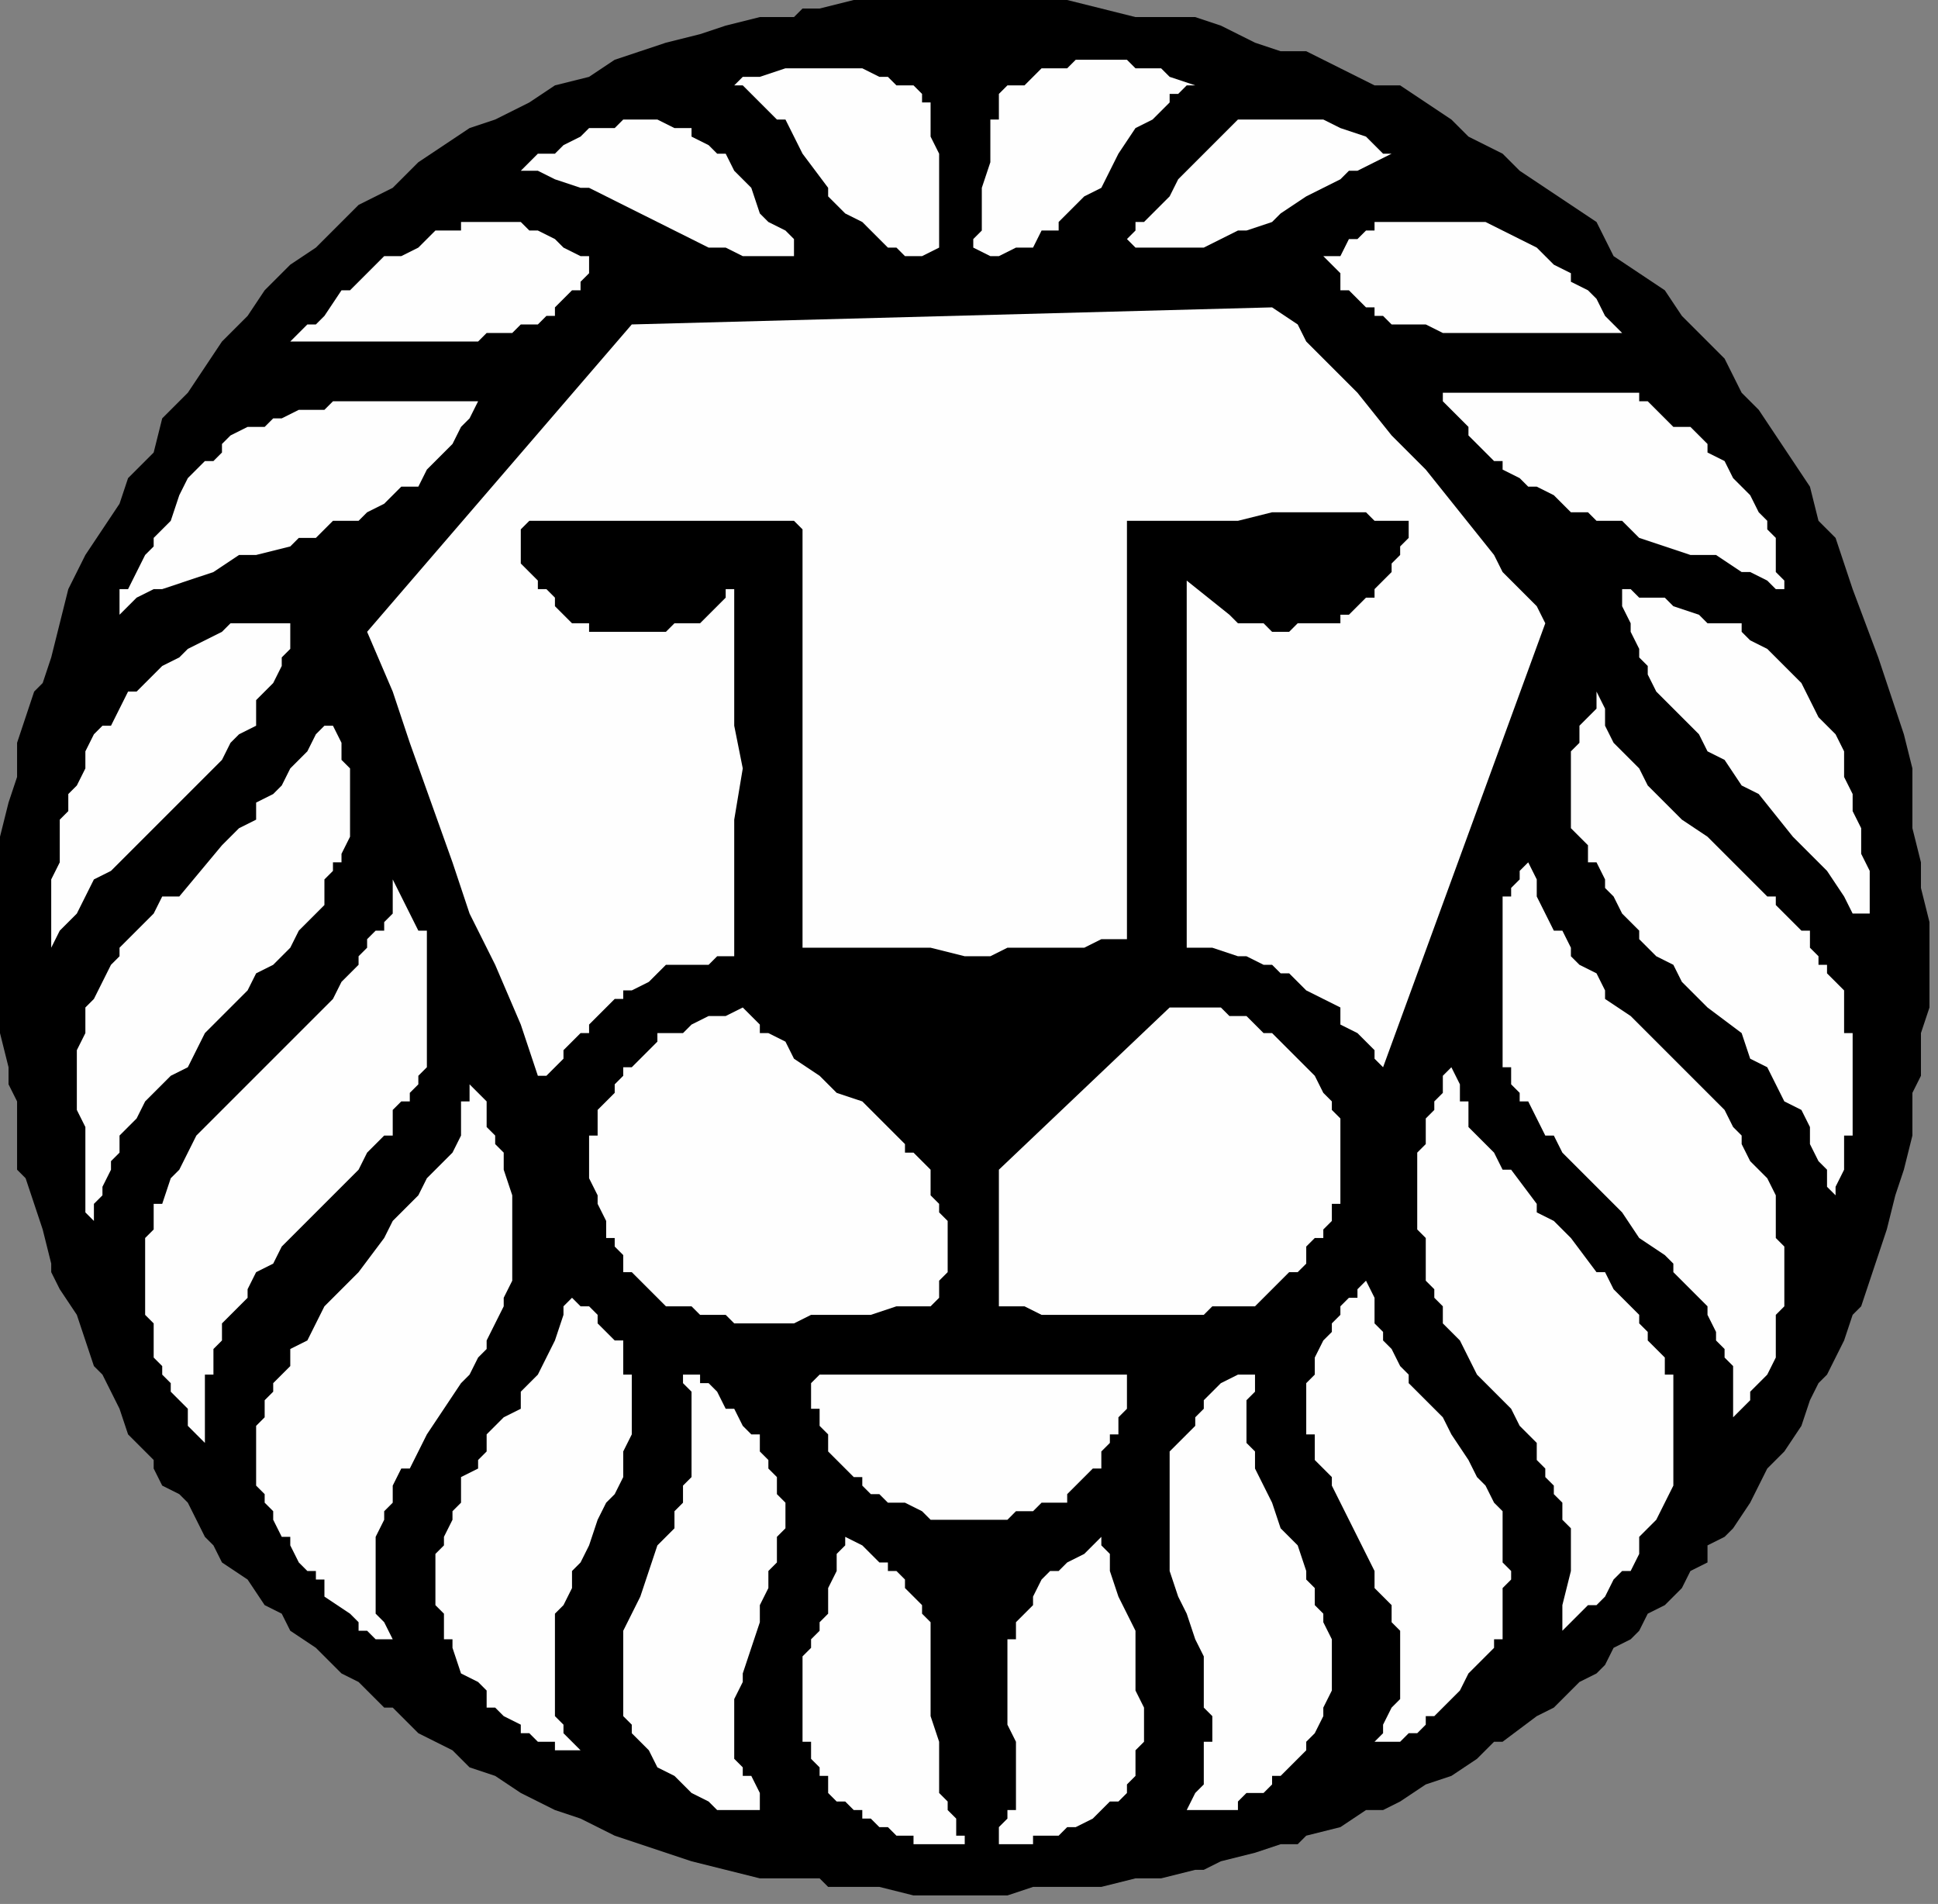 <?xml version="1.0" encoding="UTF-8" standalone="no"?>
<svg
   xmlns:dc="http://purl.org/dc/elements/1.1/"
   xmlns:cc="http://creativecommons.org/ns#"
   xmlns:rdf="http://www.w3.org/1999/02/22-rdf-syntax-ns#"
   xmlns:svg="http://www.w3.org/2000/svg"
   xmlns="http://www.w3.org/2000/svg"
   xmlns:sodipodi="http://sodipodi.sourceforge.net/DTD/sodipodi-0.dtd"
   xmlns:inkscape="http://www.inkscape.org/namespaces/inkscape"
   version="1.0"
   width="60.06mm"
   height="59.002mm"
   id="svg59"
   sodipodi:docname="CCAT027.WMF">
  <rect width="100%" height="100%" fill="#808080" stroke="none"/>
  <sodipodi:namedview
     pagecolor="#ffffff"
     bordercolor="#666666"
     borderopacity="1"
     objecttolerance="10"
     gridtolerance="10"
     guidetolerance="10"
     inkscape:pageopacity="0"
     inkscape:pageshadow="2"
     inkscape:window-width="640"
     inkscape:window-height="480"
     id="namedview61" />
  <defs
     id="defs3">
    <pattern
       id="WMFhbasepattern"
       patternUnits="userSpaceOnUse"
       width="6"
       height="6"
       x="0"
       y="0" />
  </defs>
  <path
     style="fill:#000000;fill-rule:evenodd;fill-opacity:1;stroke:none;"
     d="  M 53,205   L 53,205   L 55,207   L 58,208   L 61,210   L 63,211   L 65,212   L 68,213   L 72,215   L 75,216   L 78,217   L 81,218   L 85,219   L 89,220   L 93,220   L 96,220   L 97,221   L 100,221   L 103,221   L 107,222   L 110,222   L 114,222   L 118,222   L 121,221   L 125,221   L 127,221   L 129,221   L 133,220   L 136,220   L 140,219   L 141,219   L 143,218   L 147,217   L 150,216   L 152,216   L 153,215   L 157,214   L 160,212   L 162,212   L 164,211   L 167,209   L 170,208   L 173,206   L 175,204   L 176,204   L 180,201   L 182,200   L 185,197   L 187,196   L 188,195   L 189,193   L 191,192   L 192,191   L 193,189   L 195,188   L 196,187   L 197,186   L 198,184   L 200,183   L 200,181   L 202,180   L 203,179   L 205,176   L 207,172   L 209,170   L 211,167   L 212,164   L 213,162   L 214,161   L 216,157   L 217,154   L 218,153   L 219,150   L 220,147   L 221,144   L 222,140   L 223,137   L 224,133   L 224,129   L 224,128   L 225,126   L 225,122   L 225,121   L 226,118   L 226,115   L 226,111   L 226,108   L 225,104   L 225,101   L 224,97   L 224,93   L 224,90   L 223,86   L 222,83   L 221,80   L 220,77   L 217,69   L 216,66   L 215,63   L 213,61   L 212,57   L 210,54   L 208,51   L 206,48   L 204,46   L 202,42   L 200,40   L 197,37   L 195,34   L 192,32   L 189,30   L 187,26   L 184,24   L 181,22   L 178,20   L 176,18   L 172,16   L 170,14   L 167,12   L 164,10   L 161,10   L 157,8   L 153,6   L 150,6   L 147,5   L 143,3   L 140,2   L 137,2   L 133,2   L 129,1   L 125,0   L 121,0   L 118,0   L 114,0   L 110,0   L 109,0   L 107,0   L 103,0   L 100,0   L 96,1   L 94,1   L 93,2   L 89,2   L 85,3   L 82,4   L 78,5   L 75,6   L 72,7   L 69,9   L 65,10   L 62,12   L 58,14   L 55,15   L 52,17   L 49,19   L 46,22   L 42,24   L 40,26   L 37,29   L 34,31   L 31,34   L 29,37   L 26,40   L 24,43   L 22,46   L 19,49   L 18,53   L 15,56   L 14,59   L 12,62   L 10,65   L 8,69   L 7,73   L 6,77   L 5,80   L 4,81   L 3,84   L 2,87   L 2,91   L 1,94   L 0,98   L 0,102   L 0,106   L 0,108   L 0,110   L 0,112   L 0,114   L 0,116   L 0,117   L 0,120   L 0,121   L 1,125   L 1,127   L 2,129   L 2,131   L 2,133   L 2,135   L 2,137   L 3,138   L 4,141   L 5,144   L 6,148   L 6,149   L 7,151   L 9,154   L 10,157   L 11,160   L 12,161   L 14,165   L 15,168   L 18,171   L 18,172   L 19,174   L 21,175   L 22,176   L 23,178   L 24,180   L 25,181   L 26,183   L 29,185   L 31,188   L 33,189   L 34,191   L 37,193   L 40,196   L 42,197   L 43,198   L 45,200   L 46,200   L 49,203   L 53,205  z "
     id="path5" />
  <path
     style="fill:#fefefe;fill-rule:evenodd;fill-opacity:1;stroke:none;"
     d="  M 6,111   L 6,111   L 7,109   L 8,108   L 9,107   L 10,105   L 10,105   L 11,103   L 13,102   L 14,101   L 16,99   L 18,97   L 22,93   L 25,90   L 26,89   L 26,89   L 27,87   L 28,86   L 30,85   L 30,84   L 30,82   L 31,81   L 32,80   L 33,78   L 33,77   L 34,76   L 34,75   L 34,74   L 34,73   L 34,73   L 32,73   L 30,73   L 29,73   L 28,73   L 27,73   L 26,74   L 26,74   L 24,75   L 22,76   L 21,77   L 19,78   L 18,79   L 16,81   L 15,81   L 14,83   L 13,85   L 12,85   L 11,86   L 10,88   L 10,89   L 10,90   L 9,92   L 8,93   L 8,94   L 8,95   L 7,96   L 7,97   L 7,98   L 7,101   L 6,103   L 6,105   L 6,108   L 6,111  z "
     id="path7" />
  <path
     style="fill:#fefefe;fill-rule:evenodd;fill-opacity:1;stroke:none;"
     d="  M 11,143   L 11,143   L 11,141   L 11,141   L 12,140   L 12,139   L 13,137   L 13,136   L 14,135   L 14,133   L 16,131   L 17,129   L 18,128   L 20,126   L 22,125   L 24,121   L 27,118   L 29,116   L 30,114   L 32,113   L 34,111   L 35,109   L 36,108   L 38,106   L 38,105   L 38,103   L 39,102   L 39,101   L 40,101   L 40,100   L 41,98   L 41,97   L 41,97   L 41,96   L 41,94   L 41,93   L 41,93   L 41,91   L 41,90   L 40,89   L 40,88   L 40,87   L 39,85   L 38,85   L 38,83   L 38,84   L 38,85   L 37,86   L 36,88   L 35,89   L 34,90   L 33,92   L 32,93   L 30,94   L 30,96   L 28,97   L 26,99   L 21,105   L 19,105   L 18,107   L 17,108   L 16,109   L 15,110   L 14,111   L 14,112   L 13,113   L 12,115   L 11,117   L 10,118   L 10,120   L 10,121   L 10,121   L 9,123   L 9,124   L 9,125   L 9,125   L 9,126   L 9,129   L 9,130   L 10,132   L 10,136   L 10,137   L 10,139   L 10,141   L 10,142   L 11,143  z "
     id="path9" />
  <path
     style="fill:#fefefe;fill-rule:evenodd;fill-opacity:1;stroke:none;"
     d="  M 56,47   L 56,47   L 52,47   L 50,47   L 48,47   L 46,47   L 43,47   L 42,47   L 39,47   L 38,48   L 36,48   L 35,48   L 33,49   L 32,49   L 31,50   L 30,50   L 30,50   L 29,50   L 27,51   L 26,52   L 26,53   L 25,54   L 24,54   L 22,56   L 21,58   L 20,61   L 18,63   L 18,64   L 17,65   L 16,67   L 15,69   L 14,69   L 14,71   L 14,72   L 15,71   L 16,70   L 18,69   L 19,69   L 22,68   L 25,67   L 28,65   L 30,65   L 34,64   L 35,63   L 37,63   L 39,61   L 42,61   L 43,60   L 45,59   L 46,58   L 47,57   L 49,57   L 50,55   L 51,54   L 52,53   L 53,52   L 54,50   L 55,49   L 56,47  z "
     id="path11" />
  <path
     style="fill:#fefefe;fill-rule:evenodd;fill-opacity:1;stroke:none;"
     d="  M 24,169   L 24,169   L 24,168   L 24,167   L 24,165   L 24,165   L 24,164   L 24,162   L 24,161   L 25,161   L 25,159   L 25,158   L 26,157   L 26,157   L 26,156   L 26,155   L 28,153   L 29,152   L 29,151   L 30,149   L 32,148   L 33,146   L 36,143   L 39,140   L 41,138   L 42,137   L 43,135   L 45,133   L 46,133   L 46,132   L 46,130   L 47,129   L 48,129   L 48,128   L 49,127   L 49,126   L 50,125   L 50,124   L 50,123   L 50,122   L 50,121   L 50,120   L 50,119   L 50,118   L 50,117   L 50,116   L 50,114   L 50,113   L 50,112   L 50,111   L 50,109   L 49,109   L 46,103   L 46,104   L 46,105   L 46,105   L 46,107   L 45,108   L 45,109   L 44,109   L 43,110   L 43,111   L 42,112   L 42,113   L 42,113   L 40,115   L 39,117   L 38,118   L 36,120   L 33,123   L 30,126   L 27,129   L 26,130   L 24,132   L 23,133   L 22,135   L 21,137   L 20,138   L 19,141   L 18,141   L 18,142   L 18,144   L 17,145   L 17,145   L 17,147   L 17,148   L 17,149   L 17,149   L 17,151   L 17,152   L 17,153   L 17,154   L 18,155   L 18,157   L 18,157   L 18,159   L 19,160   L 19,161   L 20,162   L 20,163   L 21,164   L 22,165   L 22,167   L 23,168   L 24,169  z "
     id="path13" />
  <path
     style="fill:#fefefe;fill-rule:evenodd;fill-opacity:1;stroke:none;"
     d="  M 46,192   L 46,192   L 45,190   L 44,189   L 44,188   L 44,188   L 44,186   L 44,184   L 44,183   L 44,181   L 44,180   L 44,180   L 45,178   L 45,178   L 45,177   L 46,176   L 46,174   L 47,172   L 48,172   L 49,170   L 50,168   L 52,165   L 54,162   L 55,161   L 56,159   L 57,158   L 57,157   L 58,155   L 59,153   L 59,152   L 60,150   L 60,149   L 60,149   L 60,147   L 60,146   L 60,145   L 60,145   L 60,144   L 60,141   L 60,140   L 59,137   L 59,136   L 59,135   L 58,134   L 58,133   L 57,132   L 57,131   L 57,129   L 57,129   L 56,128   L 55,127   L 55,129   L 54,129   L 54,131   L 54,133   L 53,135   L 51,137   L 50,138   L 49,140   L 48,141   L 46,143   L 45,145   L 42,149   L 39,152   L 38,153   L 37,155   L 36,157   L 34,158   L 34,159   L 34,160   L 33,161   L 32,162   L 32,163   L 31,164   L 31,165   L 31,166   L 30,167   L 30,168   L 30,168   L 30,169   L 30,170   L 30,172   L 30,172   L 30,173   L 30,174   L 31,175   L 31,176   L 32,177   L 32,178   L 33,180   L 34,180   L 34,181   L 35,183   L 36,184   L 37,184   L 37,185   L 38,185   L 38,187   L 41,189   L 41,189   L 42,190   L 42,190   L 42,191   L 43,191   L 44,192   L 45,192   L 46,192  z "
     id="path15" />
  <path
     style="fill:#fefefe;fill-rule:evenodd;fill-opacity:1;stroke:none;"
     d="  M 69,31   L 69,31   L 69,30   L 68,30   L 66,29   L 65,28   L 65,28   L 63,27   L 62,27   L 61,26   L 59,26   L 58,26   L 57,26   L 56,26   L 55,26   L 54,26   L 54,27   L 52,27   L 51,27   L 50,28   L 49,29   L 47,30   L 46,30   L 45,30   L 44,31   L 43,32   L 42,33   L 41,34   L 40,34   L 38,37   L 37,38   L 36,38   L 34,40   L 35,40   L 37,40   L 38,40   L 44,40   L 49,40   L 51,40   L 53,40   L 54,40   L 55,40   L 56,40   L 57,39   L 58,39   L 60,39   L 61,38   L 61,38   L 63,38   L 64,37   L 65,37   L 65,36   L 66,35   L 67,34   L 68,34   L 68,33   L 69,32   L 69,31  z "
     id="path17" />
  <path
     style="fill:#fefefe;fill-rule:evenodd;fill-opacity:1;stroke:none;"
     d="  M 63,126   L 63,126   L 64,126   L 65,125   L 65,125   L 65,125   L 66,124   L 66,123   L 67,122   L 68,121   L 69,121   L 69,120   L 69,120   L 70,119   L 71,118   L 72,117   L 73,117   L 73,116   L 74,116   L 76,115   L 77,114   L 77,114   L 78,113   L 80,113   L 81,113   L 81,113   L 83,113   L 84,112   L 85,112   L 86,112   L 86,106   L 86,104   L 86,101   L 86,96   L 87,90   L 86,85   L 86,79   L 86,74   L 86,69   L 85,69   L 85,70   L 84,71   L 83,72   L 82,73   L 81,73   L 80,73   L 79,73   L 78,74   L 77,74   L 76,74   L 75,74   L 73,74   L 73,74   L 72,74   L 71,74   L 69,74   L 69,73   L 68,73   L 67,73   L 66,72   L 65,71   L 65,70   L 64,69   L 63,69   L 63,68   L 62,67   L 61,66   L 61,65   L 61,64   L 61,63   L 61,62   L 62,61   L 93,61   L 94,62   L 94,111   L 99,111   L 104,111   L 109,111   L 113,112   L 116,112   L 118,111   L 121,111   L 123,111   L 125,111   L 127,111   L 129,110   L 132,110   L 132,61   L 133,61   L 135,61   L 137,61   L 140,61   L 141,61   L 145,61   L 149,60   L 153,60   L 155,60   L 157,60   L 157,60   L 159,60   L 160,60   L 161,61   L 163,61   L 165,61   L 165,62   L 165,63   L 165,63   L 164,64   L 164,65   L 164,65   L 163,66   L 163,67   L 162,68   L 161,69   L 161,69   L 161,70   L 160,70   L 159,71   L 158,72   L 157,72   L 157,73   L 156,73   L 155,73   L 155,73   L 155,73   L 154,73   L 153,73   L 152,73   L 151,74   L 150,74   L 149,74   L 149,74   L 148,73   L 147,73   L 146,73   L 145,73   L 145,73   L 144,72   L 139,68   L 139,111   L 140,111   L 141,111   L 142,111   L 145,112   L 146,112   L 148,113   L 149,113   L 150,114   L 151,114   L 152,115   L 153,116   L 153,116   L 155,117   L 157,118   L 157,120   L 159,121   L 159,121   L 160,122   L 161,123   L 161,124   L 162,125   L 181,73   L 180,71   L 178,69   L 177,68   L 176,67   L 175,65   L 171,60   L 167,55   L 163,51   L 159,46   L 155,42   L 153,40   L 152,38   L 149,36   L 74,38   L 43,74   L 46,81   L 48,87   L 53,101   L 55,107   L 58,113   L 61,120   L 62,123   L 63,126  z "
     id="path19" />
  <path
     style="fill:#fefefe;fill-rule:evenodd;fill-opacity:1;stroke:none;"
     d="  M 68,205   L 68,205   L 67,204   L 67,204   L 66,203   L 66,202   L 65,201   L 65,200   L 65,199   L 65,198   L 65,197   L 65,196   L 65,196   L 65,195   L 65,193   L 65,192   L 65,191   L 65,190   L 65,189   L 66,188   L 67,186   L 67,184   L 68,183   L 69,181   L 70,178   L 71,176   L 72,175   L 73,173   L 73,172   L 73,171   L 73,170   L 74,168   L 74,167   L 74,165   L 74,164   L 74,163   L 74,162   L 74,161   L 73,161   L 73,160   L 73,159   L 73,158   L 73,157   L 72,157   L 71,156   L 70,155   L 70,154   L 69,153   L 68,153   L 67,152   L 66,153   L 66,154   L 65,157   L 64,159   L 63,161   L 62,162   L 62,162   L 61,163   L 61,165   L 59,166   L 57,168   L 57,169   L 57,170   L 56,171   L 56,172   L 54,173   L 54,175   L 54,176   L 53,177   L 53,178   L 52,180   L 52,180   L 52,181   L 51,182   L 51,184   L 51,184   L 51,185   L 51,186   L 51,188   L 51,188   L 52,189   L 52,190   L 52,192   L 53,192   L 53,193   L 54,196   L 56,197   L 57,198   L 57,200   L 58,200   L 59,201   L 61,202   L 61,203   L 61,203   L 62,203   L 63,204   L 65,204   L 65,205   L 67,205   L 68,205  z "
     id="path21" />
  <path
     style="fill:#fefefe;fill-rule:evenodd;fill-opacity:1;stroke:none;"
     d="  M 93,29   L 93,29   L 93,29   L 93,28   L 92,27   L 90,26   L 89,25   L 88,22   L 86,20   L 85,18   L 84,18   L 83,17   L 81,16   L 81,15   L 80,15   L 79,15   L 77,14   L 76,14   L 73,14   L 72,15   L 69,15   L 68,16   L 66,17   L 65,18   L 63,18   L 61,20   L 63,20   L 65,21   L 68,22   L 69,22   L 71,23   L 73,24   L 77,26   L 79,27   L 81,28   L 83,29   L 85,29   L 87,30   L 89,30   L 91,30   L 93,30   L 93,29  z "
     id="path23" />
  <path
     style="fill:#fefefe;fill-rule:evenodd;fill-opacity:1;stroke:none;"
     d="  M 73,149   L 73,149   L 74,149   L 75,150   L 76,151   L 77,152   L 78,153   L 79,153   L 80,153   L 81,153   L 82,154   L 83,154   L 85,154   L 86,155   L 88,155   L 90,155   L 93,155   L 95,154   L 100,154   L 102,154   L 105,153   L 107,153   L 108,153   L 109,153   L 110,152   L 110,151   L 110,150   L 111,149   L 111,149   L 111,148   L 111,147   L 111,146   L 111,145   L 111,143   L 110,142   L 110,141   L 109,140   L 109,139   L 109,138   L 109,137   L 109,137   L 108,136   L 107,135   L 106,135   L 106,134   L 105,133   L 104,132   L 103,131   L 102,130   L 101,129   L 98,128   L 96,126   L 93,124   L 92,122   L 90,121   L 89,121   L 89,120   L 87,118   L 85,119   L 85,119   L 83,119   L 81,120   L 81,120   L 80,121   L 79,121   L 78,121   L 77,121   L 77,122   L 76,123   L 75,124   L 74,125   L 73,125   L 73,125   L 73,126   L 72,127   L 72,128   L 71,129   L 71,129   L 70,130   L 70,131   L 70,132   L 70,133   L 69,133   L 69,135   L 69,136   L 69,137   L 69,137   L 69,138   L 70,140   L 70,141   L 71,143   L 71,145   L 72,145   L 72,146   L 73,147   L 73,149  z "
     id="path25" />
  <path
     style="fill:#fefefe;fill-rule:evenodd;fill-opacity:1;stroke:none;"
     d="  M 77,207   L 77,207   L 79,208   L 80,209   L 81,210   L 81,210   L 83,211   L 84,212   L 85,212   L 85,212   L 86,212   L 87,212   L 88,212   L 89,212   L 89,212   L 90,212   L 90,212   L 89,212   L 89,211   L 89,210   L 88,208   L 87,208   L 87,207   L 87,207   L 86,206   L 86,205   L 86,204   L 86,203   L 86,201   L 86,200   L 86,199   L 87,197   L 87,196   L 88,193   L 89,190   L 89,188   L 90,186   L 90,184   L 91,183   L 91,182   L 91,180   L 92,179   L 92,177   L 92,176   L 92,176   L 91,175   L 91,173   L 90,172   L 90,171   L 89,170   L 89,169   L 89,168   L 89,168   L 88,168   L 87,167   L 86,165   L 85,165   L 84,163   L 83,162   L 82,162   L 82,161   L 81,161   L 81,161   L 80,161   L 80,161   L 80,162   L 81,163   L 81,164   L 81,165   L 81,165   L 81,166   L 81,167   L 81,168   L 81,169   L 81,170   L 81,172   L 81,173   L 80,174   L 80,176   L 79,177   L 79,179   L 77,181   L 76,184   L 75,187   L 74,189   L 73,191   L 73,192   L 73,194   L 73,195   L 73,195   L 73,196   L 73,197   L 73,198   L 73,199   L 73,200   L 73,201   L 74,202   L 74,203   L 75,204   L 75,204   L 76,205   L 77,207  z "
     id="path27" />
  <path
     style="fill:#fefefe;fill-rule:evenodd;fill-opacity:1;stroke:none;"
     d="  M 110,29   L 110,29   L 110,28   L 110,26   L 110,24   L 110,21   L 110,19   L 110,18   L 109,16   L 109,15   L 109,14   L 109,12   L 108,12   L 108,11   L 107,10   L 106,10   L 105,10   L 105,10   L 104,9   L 103,9   L 101,8   L 100,8   L 99,8   L 97,8   L 97,8   L 94,8   L 92,8   L 89,9   L 87,9   L 86,10   L 85,10   L 86,10   L 87,10   L 88,11   L 89,12   L 90,13   L 91,14   L 92,14   L 93,16   L 94,18   L 97,22   L 97,23   L 99,25   L 101,26   L 102,27   L 103,28   L 104,29   L 105,29   L 105,29   L 106,30   L 108,30   L 110,29  z "
     id="path29" />
  <path
     style="fill:#fefefe;fill-rule:evenodd;fill-opacity:1;stroke:none;"
     d="  M 103,214   L 103,214   L 104,214   L 105,215   L 106,215   L 107,215   L 107,216   L 108,216   L 109,216   L 110,216   L 111,216   L 113,216   L 113,215   L 112,215   L 112,213   L 111,212   L 111,211   L 110,210   L 110,208   L 110,208   L 110,206   L 110,204   L 109,201   L 109,199   L 109,196   L 109,194   L 109,192   L 109,192   L 109,190   L 108,189   L 108,188   L 107,187   L 106,186   L 106,185   L 105,184   L 105,184   L 104,184   L 104,183   L 103,183   L 102,182   L 102,182   L 101,181   L 99,180   L 99,181   L 99,181   L 99,181   L 98,182   L 98,182   L 98,184   L 98,184   L 97,186   L 97,187   L 97,188   L 97,188   L 97,188   L 97,189   L 96,190   L 96,191   L 95,192   L 95,193   L 94,194   L 94,195   L 94,196   L 94,196   L 94,197   L 94,198   L 94,200   L 94,200   L 94,201   L 94,202   L 94,203   L 94,204   L 95,204   L 95,205   L 95,206   L 96,207   L 96,208   L 97,208   L 97,209   L 97,210   L 98,211   L 99,211   L 100,212   L 101,212   L 101,213   L 102,213   L 103,214  z "
     id="path31" />
  <path
     style="fill:#fefefe;fill-rule:evenodd;fill-opacity:1;stroke:none;"
     d="  M 109,178   L 109,178   L 111,178   L 113,178   L 114,178   L 115,178   L 117,178   L 117,178   L 117,178   L 118,178   L 119,177   L 121,177   L 122,176   L 123,176   L 124,176   L 125,176   L 125,175   L 126,174   L 128,172   L 129,172   L 129,171   L 129,170   L 130,169   L 130,168   L 131,168   L 131,166   L 132,165   L 132,165   L 132,164   L 132,163   L 132,161   L 96,161   L 95,162   L 95,163   L 95,164   L 95,165   L 96,165   L 96,166   L 96,167   L 97,168   L 97,170   L 98,171   L 99,172   L 100,173   L 101,173   L 101,174   L 102,175   L 103,175   L 104,176   L 105,176   L 106,176   L 108,177   L 109,178  z "
     id="path33" />
  <path
     style="fill:#fefefe;fill-rule:evenodd;fill-opacity:1;stroke:none;"
     d="  M 114,29   L 114,29   L 116,30   L 117,30   L 117,30   L 119,29   L 120,29   L 121,29   L 122,27   L 124,27   L 124,26   L 125,25   L 127,23   L 129,22   L 131,18   L 133,15   L 135,14   L 137,12   L 137,11   L 138,11   L 139,10   L 140,10   L 137,9   L 136,8   L 135,8   L 133,8   L 132,7   L 130,7   L 129,7   L 126,7   L 125,8   L 124,8   L 122,8   L 121,9   L 120,10   L 118,10   L 117,11   L 117,12   L 117,14   L 116,14   L 116,16   L 116,17   L 116,19   L 115,22   L 115,25   L 115,26   L 115,27   L 114,28   L 114,29  z "
     id="path35" />
  <path
     style="fill:#fefefe;fill-rule:evenodd;fill-opacity:1;stroke:none;"
     d="  M 126,214   L 126,214   L 128,213   L 129,212   L 129,212   L 130,211   L 131,211   L 132,210   L 132,209   L 133,208   L 133,207   L 133,206   L 133,205   L 134,204   L 134,203   L 134,202   L 134,200   L 134,200   L 133,198   L 133,197   L 133,196   L 133,193   L 133,191   L 132,189   L 131,187   L 130,184   L 130,182   L 129,181   L 129,180   L 129,180   L 128,181   L 128,181   L 127,182   L 125,183   L 125,183   L 124,184   L 123,184   L 122,185   L 121,187   L 121,188   L 121,188   L 120,189   L 119,190   L 119,192   L 118,192   L 118,193   L 118,194   L 118,195   L 118,196   L 118,198   L 118,199   L 118,202   L 119,204   L 119,206   L 119,208   L 119,208   L 119,209   L 119,209   L 119,210   L 119,211   L 119,212   L 118,212   L 118,212   L 118,213   L 117,214   L 117,214   L 117,215   L 117,215   L 117,216   L 117,216   L 118,216   L 118,216   L 119,216   L 120,216   L 121,216   L 121,215   L 122,215   L 124,215   L 125,214   L 126,214  z "
     id="path37" />
  <path
     style="fill:#fefefe;fill-rule:evenodd;fill-opacity:1;stroke:none;"
     d="  M 117,153   L 117,153   L 120,153   L 122,154   L 128,154   L 130,154   L 133,154   L 136,154   L 137,154   L 138,154   L 140,154   L 141,154   L 142,153   L 143,153   L 145,153   L 145,153   L 147,153   L 148,152   L 149,151   L 149,151   L 150,150   L 151,149   L 152,149   L 153,148   L 153,147   L 153,146   L 154,145   L 155,145   L 155,144   L 156,143   L 156,141   L 157,141   L 157,139   L 157,138   L 157,138   L 157,137   L 157,135   L 157,134   L 157,133   L 157,131   L 156,130   L 156,129   L 155,128   L 154,126   L 153,125   L 153,125   L 152,124   L 151,123   L 150,122   L 149,121   L 149,121   L 148,121   L 147,120   L 146,119   L 145,119   L 144,119   L 143,118   L 141,118   L 141,118   L 140,118   L 138,118   L 137,118   L 117,137   L 117,153  z "
     id="path39" />
  <path
     style="fill:#fefefe;fill-rule:evenodd;fill-opacity:1;stroke:none;"
     d="  M 146,27   L 146,27   L 149,26   L 150,25   L 153,23   L 155,22   L 157,21   L 158,20   L 159,20   L 161,19   L 161,19   L 163,18   L 164,18   L 162,18   L 161,17   L 160,16   L 157,15   L 155,14   L 154,14   L 153,14   L 152,14   L 150,14   L 149,14   L 148,14   L 146,14   L 145,14   L 144,15   L 143,16   L 142,17   L 141,18   L 140,19   L 138,21   L 137,23   L 135,25   L 134,26   L 133,26   L 133,27   L 132,28   L 132,28   L 133,29   L 133,29   L 133,29   L 134,29   L 135,29   L 136,29   L 137,29   L 139,29   L 140,29   L 141,29   L 143,28   L 145,27   L 146,27  z "
     id="path41" />
  <path
     style="fill:#fefefe;fill-rule:evenodd;fill-opacity:1;stroke:none;"
     d="  M 138,212   L 138,212   L 141,212   L 142,212   L 143,212   L 145,212   L 145,211   L 146,210   L 148,210   L 149,209   L 149,208   L 150,208   L 151,207   L 151,207   L 152,206   L 153,205   L 153,204   L 154,203   L 155,201   L 155,200   L 156,198   L 156,197   L 156,196   L 156,196   L 156,195   L 156,194   L 156,192   L 156,192   L 155,190   L 155,189   L 154,188   L 154,186   L 153,185   L 153,184   L 152,181   L 150,179   L 149,176   L 149,176   L 148,174   L 147,172   L 147,172   L 147,170   L 146,169   L 146,168   L 146,167   L 146,166   L 146,165   L 146,164   L 147,163   L 147,162   L 147,161   L 146,161   L 145,161   L 145,161   L 145,161   L 145,161   L 143,162   L 142,163   L 141,164   L 141,165   L 140,166   L 140,167   L 139,168   L 138,169   L 137,170   L 137,171   L 137,172   L 137,173   L 137,175   L 137,176   L 137,177   L 137,178   L 137,180   L 137,180   L 137,182   L 137,183   L 137,184   L 138,187   L 139,189   L 140,192   L 141,194   L 141,196   L 141,197   L 141,199   L 141,200   L 142,201   L 142,202   L 142,204   L 141,204   L 141,206   L 141,207   L 141,208   L 141,208   L 141,209   L 140,210   L 139,212   L 139,212   L 138,212  z "
     id="path43" />
  <path
     style="fill:#fefefe;fill-rule:evenodd;fill-opacity:1;stroke:none;"
     d="  M 161,205   L 161,205   L 161,204   L 163,204   L 164,204   L 165,203   L 166,203   L 167,202   L 167,201   L 168,201   L 169,200   L 169,200   L 170,199   L 171,198   L 172,196   L 172,196   L 173,195   L 174,194   L 175,193   L 175,192   L 176,192   L 176,191   L 176,190   L 176,189   L 176,188   L 176,188   L 176,187   L 176,186   L 177,185   L 177,184   L 176,183   L 176,182   L 176,181   L 176,181   L 176,180   L 176,178   L 176,177   L 175,176   L 174,174   L 173,173   L 172,171   L 170,168   L 169,166   L 167,164   L 165,162   L 165,161   L 164,160   L 163,158   L 162,157   L 162,156   L 161,155   L 161,153   L 161,152   L 160,150   L 159,151   L 159,152   L 158,152   L 157,153   L 157,153   L 157,154   L 156,155   L 156,156   L 155,157   L 155,157   L 154,159   L 154,160   L 154,161   L 153,162   L 153,163   L 153,164   L 153,165   L 153,165   L 153,166   L 153,167   L 153,168   L 154,168   L 154,169   L 154,171   L 155,172   L 156,173   L 156,174   L 157,176   L 158,178   L 161,184   L 161,186   L 162,187   L 163,188   L 163,190   L 164,191   L 164,192   L 164,193   L 164,193   L 164,195   L 164,196   L 164,198   L 164,198   L 164,199   L 163,200   L 162,202   L 162,203   L 161,204   L 161,204   L 161,205  z "
     id="path45" />
  <path
     style="fill:#fefefe;fill-rule:evenodd;fill-opacity:1;stroke:none;"
     d="  M 190,39   L 190,39   L 189,38   L 188,37   L 187,35   L 186,34   L 184,33   L 184,32   L 182,31   L 181,30   L 180,29   L 178,28   L 176,27   L 176,27   L 174,26   L 173,26   L 172,26   L 171,26   L 169,26   L 169,26   L 168,26   L 166,26   L 165,26   L 165,26   L 164,26   L 163,26   L 161,26   L 161,27   L 160,27   L 159,28   L 158,28   L 157,30   L 155,30   L 156,31   L 156,31   L 157,32   L 157,33   L 157,34   L 158,34   L 159,35   L 160,36   L 161,36   L 161,37   L 162,37   L 163,38   L 164,38   L 165,38   L 166,38   L 167,38   L 169,39   L 169,39   L 171,39   L 173,39   L 176,39   L 180,39   L 183,39   L 185,39   L 188,39   L 190,39  z "
     id="path47" />
  <path
     style="fill:#fefefe;fill-rule:evenodd;fill-opacity:1;stroke:none;"
     d="  M 183,191   L 183,191   L 184,190   L 185,189   L 186,188   L 187,188   L 187,188   L 188,187   L 189,185   L 190,184   L 191,184   L 192,182   L 192,181   L 192,180   L 193,179   L 194,178   L 195,176   L 195,176   L 196,174   L 196,173   L 196,172   L 196,171   L 196,170   L 196,169   L 196,168   L 196,166   L 196,165   L 196,165   L 196,164   L 196,163   L 196,161   L 195,161   L 195,160   L 195,159   L 194,158   L 193,157   L 193,156   L 192,155   L 192,154   L 191,153   L 189,151   L 188,149   L 187,149   L 184,145   L 182,143   L 180,142   L 180,141   L 177,137   L 176,137   L 175,135   L 173,133   L 172,132   L 172,130   L 172,129   L 171,129   L 171,127   L 170,125   L 169,126   L 169,127   L 169,128   L 169,128   L 168,129   L 168,129   L 168,130   L 167,131   L 167,133   L 167,134   L 166,135   L 166,136   L 166,137   L 166,139   L 166,141   L 166,142   L 166,144   L 167,145   L 167,147   L 167,150   L 168,151   L 168,152   L 169,153   L 169,155   L 171,157   L 172,159   L 173,161   L 176,164   L 177,165   L 178,167   L 179,168   L 180,169   L 180,171   L 181,172   L 181,173   L 182,174   L 182,175   L 183,176   L 183,177   L 183,178   L 184,179   L 184,180   L 184,180   L 184,181   L 184,182   L 184,183   L 184,184   L 183,188   L 183,189   L 183,191  z "
     id="path49" />
  <path
     style="fill:#fefefe;fill-rule:evenodd;fill-opacity:1;stroke:none;"
     d="  M 209,69   L 209,69   L 209,68   L 208,67   L 208,66   L 208,65   L 208,63   L 207,62   L 207,61   L 206,60   L 205,58   L 204,57   L 204,57   L 203,56   L 202,54   L 200,53   L 200,53   L 200,52   L 198,50   L 197,50   L 196,50   L 195,49   L 194,48   L 194,48   L 193,47   L 192,47   L 192,46   L 191,46   L 190,46   L 189,46   L 188,46   L 188,46   L 186,46   L 184,46   L 183,46   L 181,46   L 178,46   L 175,46   L 173,46   L 172,46   L 171,46   L 170,46   L 169,46   L 169,46   L 169,47   L 171,49   L 172,50   L 172,51   L 173,52   L 175,54   L 176,54   L 176,55   L 178,56   L 179,57   L 180,57   L 182,58   L 183,59   L 184,60   L 186,60   L 187,61   L 190,61   L 192,63   L 198,65   L 200,65   L 201,65   L 204,67   L 205,67   L 207,68   L 208,69   L 209,69  z "
     id="path51" />
  <path
     style="fill:#fefefe;fill-rule:evenodd;fill-opacity:1;stroke:none;"
     d="  M 203,166   L 203,166   L 204,165   L 205,164   L 205,163   L 206,162   L 207,161   L 208,159   L 208,157   L 208,156   L 208,154   L 209,153   L 209,152   L 209,151   L 209,149   L 209,149   L 209,148   L 209,146   L 208,145   L 208,143   L 208,141   L 208,140   L 207,138   L 206,137   L 205,136   L 204,134   L 204,133   L 203,132   L 202,130   L 201,129   L 200,128   L 198,126   L 196,124   L 193,121   L 191,119   L 188,117   L 188,116   L 187,114   L 185,113   L 184,112   L 184,111   L 183,109   L 182,109   L 181,107   L 180,105   L 180,105   L 180,103   L 179,101   L 179,101   L 178,102   L 178,103   L 177,104   L 177,105   L 176,105   L 176,106   L 176,108   L 176,108   L 176,109   L 176,110   L 176,112   L 176,113   L 176,115   L 176,117   L 176,118   L 176,120   L 176,121   L 176,124   L 176,125   L 177,125   L 177,127   L 178,128   L 178,129   L 179,129   L 180,131   L 181,133   L 182,133   L 183,135   L 184,136   L 185,137   L 188,140   L 190,142   L 192,145   L 195,147   L 196,148   L 196,149   L 197,150   L 199,152   L 200,153   L 200,154   L 201,156   L 201,157   L 201,157   L 202,158   L 202,159   L 203,160   L 203,161   L 203,162   L 203,163   L 203,164   L 203,165   L 203,166  z "
     id="path53" />
  <path
     style="fill:#fefefe;fill-rule:evenodd;fill-opacity:1;stroke:none;"
     d="  M 215,140   L 215,140   L 215,139   L 216,137   L 216,136   L 216,135   L 216,133   L 217,133   L 217,131   L 217,129   L 217,129   L 217,127   L 217,125   L 217,125   L 217,123   L 217,121   L 216,121   L 216,119   L 216,118   L 216,117   L 216,116   L 215,115   L 214,114   L 214,113   L 213,113   L 213,112   L 212,111   L 212,109   L 211,109   L 210,108   L 208,106   L 208,105   L 207,105   L 204,102   L 202,100   L 200,98   L 197,96   L 196,95   L 195,94   L 194,93   L 193,92   L 192,90   L 191,89   L 190,88   L 189,87   L 188,85   L 188,85   L 188,83   L 187,81   L 187,83   L 186,84   L 185,85   L 185,86   L 185,87   L 184,88   L 184,90   L 184,93   L 184,93   L 184,94   L 184,95   L 184,97   L 185,98   L 186,99   L 186,100   L 186,101   L 187,101   L 188,103   L 188,104   L 189,105   L 190,107   L 192,109   L 192,110   L 194,112   L 196,113   L 197,115   L 200,118   L 204,121   L 205,124   L 207,125   L 208,127   L 209,129   L 211,130   L 212,132   L 212,134   L 213,136   L 214,137   L 214,138   L 214,139   L 215,140  z "
     id="path55" />
  <path
     style="fill:#fefefe;fill-rule:evenodd;fill-opacity:1;stroke:none;"
     d="  M 217,107   L 217,107   L 219,107   L 219,105   L 219,102   L 218,100   L 218,98   L 218,97   L 217,95   L 217,93   L 216,91   L 216,90   L 216,89   L 216,88   L 215,86   L 213,84   L 212,82   L 211,80   L 210,79   L 209,78   L 208,77   L 208,77   L 207,76   L 205,75   L 204,74   L 204,73   L 200,73   L 199,72   L 196,71   L 195,70   L 194,70   L 193,70   L 192,70   L 192,70   L 191,69   L 190,69   L 190,71   L 191,73   L 191,74   L 192,76   L 192,77   L 193,78   L 193,79   L 194,81   L 195,82   L 196,83   L 197,84   L 198,85   L 199,86   L 200,88   L 202,89   L 204,92   L 206,93   L 210,98   L 212,100   L 214,102   L 216,105   L 216,105   L 217,107  z "
     id="path57" />
</svg>
